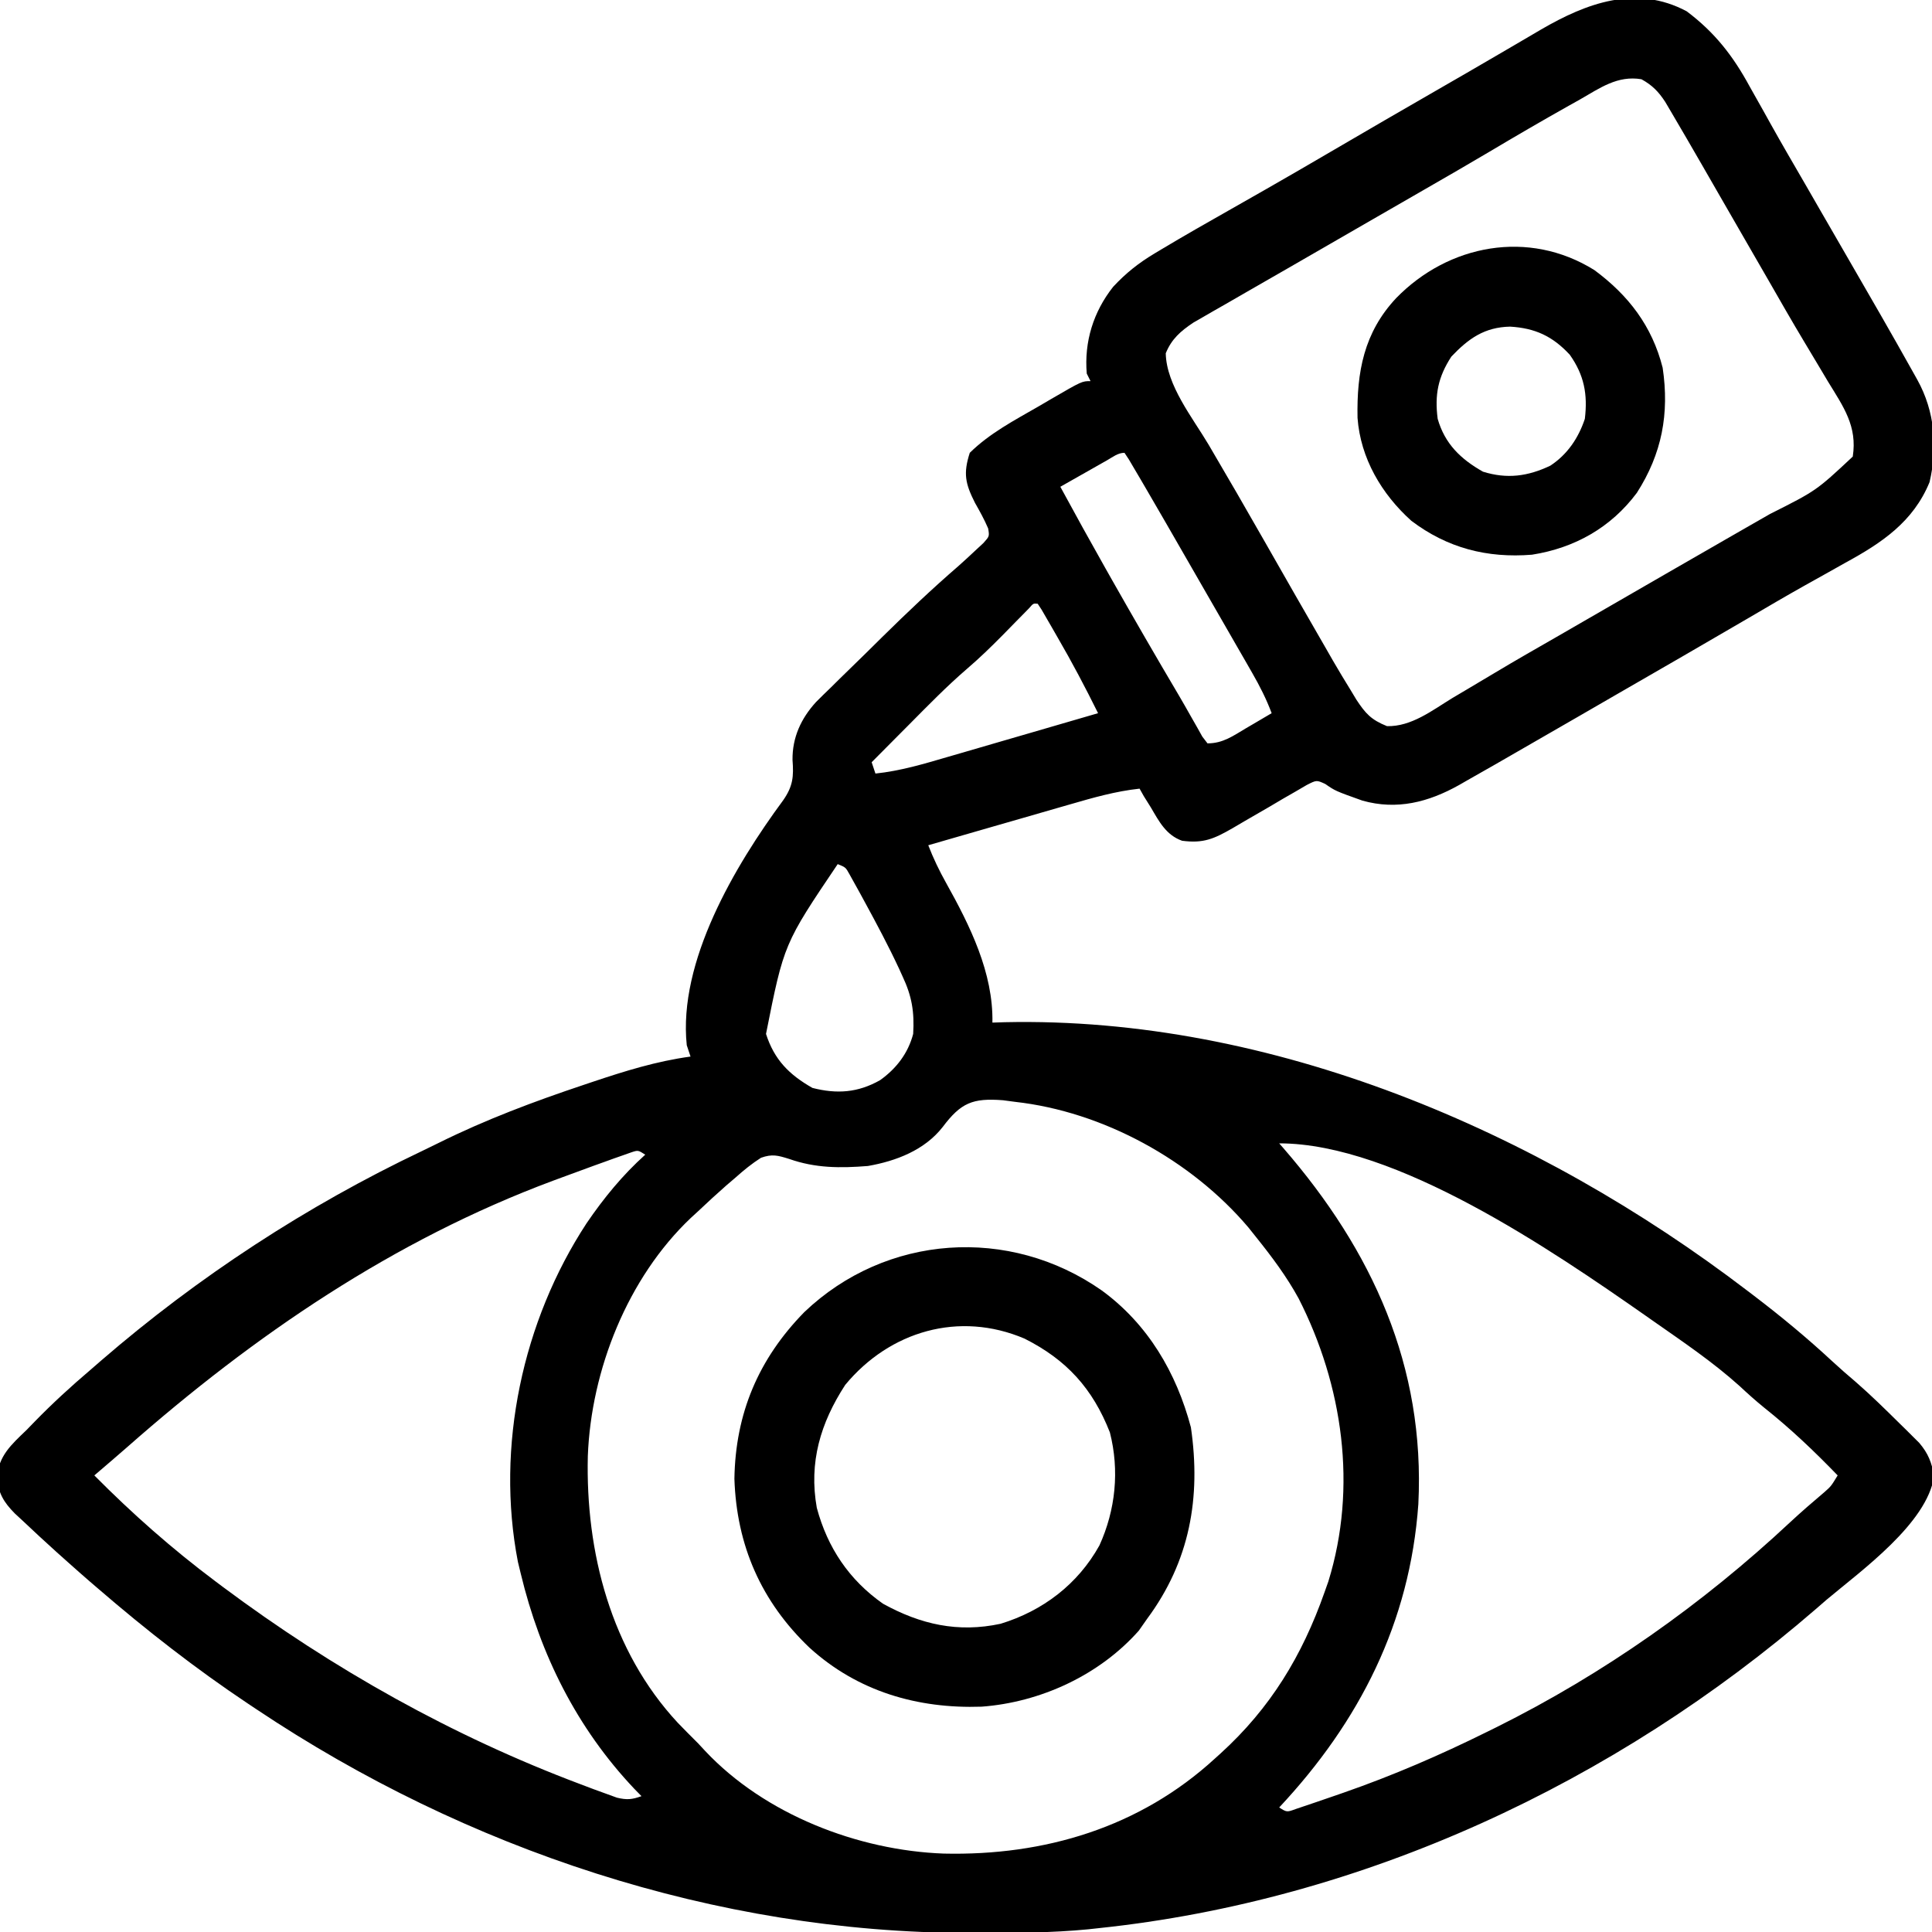 <?xml version="1.0" encoding="UTF-8"?>
<svg xmlns="http://www.w3.org/2000/svg" version="1.1" width="512" height="512">
  <path d="M0 0 C7.45 5.605 12.275 11.81 16.688 19.938 C17.891 22.074 19.094 24.211 20.297 26.348 C20.906 27.445 21.515 28.542 22.143 29.672 C25.178 35.11 28.314 40.488 31.438 45.875 C32.691 48.049 33.943 50.224 35.195 52.398 C37.768 56.865 40.347 61.328 42.93 65.789 C48.632 75.641 54.327 85.497 59.875 95.438 C60.286 96.171 60.697 96.904 61.12 97.66 C65.741 105.994 66.531 115.451 64.352 124.773 C60.032 135.295 51.704 140.862 42.062 146.125 C40.314 147.106 38.565 148.087 36.818 149.07 C35.035 150.071 33.248 151.065 31.461 152.06 C26.267 154.971 21.134 157.984 16 161 C4.466 167.743 -7.106 174.419 -18.683 181.087 C-22.054 183.031 -25.422 184.98 -28.789 186.93 C-35.185 190.633 -41.589 194.322 -48 198 C-49.372 198.789 -49.372 198.789 -50.771 199.594 C-53.238 201.009 -55.712 202.413 -58.188 203.812 C-59.237 204.416 -59.237 204.416 -60.309 205.032 C-68.444 209.592 -76.792 211.746 -85.945 209.172 C-93.121 206.608 -93.121 206.608 -95.795 204.758 C-98.09 203.705 -98.09 203.705 -100.686 205.026 C-101.687 205.611 -102.687 206.195 -103.719 206.797 C-105.364 207.74 -105.364 207.74 -107.043 208.703 C-108.196 209.385 -109.348 210.067 -110.5 210.75 C-112.76 212.058 -115.021 213.365 -117.281 214.672 C-118.282 215.261 -119.283 215.849 -120.314 216.456 C-125.222 219.277 -128.066 220.571 -133.75 219.805 C-137.972 218.295 -139.816 214.724 -142 211 C-142.619 210.01 -143.238 209.02 -143.875 208 C-144.246 207.34 -144.618 206.68 -145 206 C-151.348 206.689 -157.281 208.381 -163.402 210.16 C-164.48 210.469 -165.558 210.779 -166.668 211.098 C-170.093 212.081 -173.515 213.072 -176.938 214.062 C-179.266 214.733 -181.595 215.403 -183.924 216.072 C-189.617 217.71 -195.309 219.353 -201 221 C-199.65 224.481 -198.109 227.701 -196.283 230.962 C-189.946 242.312 -183.746 254.803 -184 268 C-182.93 267.965 -181.86 267.93 -180.758 267.895 C-110.071 266.342 -39.375 296.726 16 339 C16.6 339.456 17.201 339.912 17.819 340.382 C25.028 345.881 31.921 351.577 38.566 357.75 C40.61 359.639 42.688 361.453 44.812 363.25 C48.82 366.739 52.598 370.453 56.375 374.188 C57.305 375.098 57.305 375.098 58.253 376.026 C58.837 376.609 59.422 377.192 60.023 377.793 C60.549 378.314 61.074 378.835 61.615 379.372 C63.995 382.17 64.925 384.575 65.562 388.188 C63.716 400.702 46.325 413.166 37 421 C36.072 421.806 35.144 422.611 34.188 423.441 C-19.062 469.5 -85.748 500.643 -156 508 C-156.86 508.094 -157.72 508.189 -158.606 508.286 C-168.242 509.225 -177.889 509.243 -187.562 509.25 C-188.468 509.251 -189.374 509.251 -190.308 509.252 C-257.284 509.173 -323.444 487.13 -379 450 C-379.71 449.528 -380.42 449.056 -381.151 448.57 C-395.15 439.227 -408.259 428.987 -421 418 C-421.717 417.385 -422.433 416.77 -423.172 416.137 C-425.13 414.441 -427.069 412.726 -429 411 C-429.971 410.134 -430.941 409.267 -431.941 408.375 C-435.002 405.625 -438.008 402.824 -441 400 C-441.694 399.358 -442.387 398.716 -443.102 398.055 C-446.02 395.081 -447.419 392.762 -447.812 388.562 C-447.385 382.822 -443.987 379.818 -440 376 C-439.278 375.256 -438.556 374.512 -437.812 373.746 C-433.088 368.899 -428.154 364.381 -423 360 C-422.067 359.189 -421.133 358.378 -420.172 357.543 C-394.557 335.4 -365.7 316.543 -335.116 302.013 C-333.657 301.315 -332.204 300.605 -330.755 299.886 C-318.287 293.702 -305.492 288.906 -292.312 284.5 C-291.536 284.239 -290.759 283.977 -289.959 283.708 C-281.388 280.837 -272.992 278.221 -264 277 C-264.33 276.01 -264.66 275.02 -265 274 C-267.322 251.842 -252.256 226.436 -239.438 209.062 C-236.858 205.349 -236.635 202.816 -236.975 198.376 C-237.037 192.425 -234.718 187.411 -230.757 183.06 C-229.443 181.741 -228.113 180.437 -226.77 179.148 C-226.06 178.445 -225.351 177.742 -224.62 177.018 C-222.365 174.789 -220.089 172.582 -217.812 170.375 C-216.303 168.887 -214.794 167.397 -213.287 165.906 C-206.683 159.401 -200.016 153.061 -193 147 C-191.461 145.625 -189.935 144.234 -188.438 142.812 C-187.756 142.18 -187.074 141.547 -186.371 140.895 C-184.786 139.126 -184.786 139.126 -185.121 137.059 C-186.135 134.683 -187.346 132.494 -188.625 130.25 C-191.196 125.161 -191.76 122.465 -190 117 C-184.707 111.788 -178.146 108.375 -171.75 104.688 C-170.649 104.042 -169.548 103.397 -168.414 102.732 C-160.261 98 -160.261 98 -158 98 C-158.33 97.34 -158.66 96.68 -159 96 C-159.702 87.57 -157.255 79.646 -152 73 C-148.619 69.365 -145.274 66.711 -141.02 64.164 C-140.455 63.824 -139.891 63.485 -139.309 63.135 C-133.158 59.453 -126.926 55.908 -120.688 52.375 C-118.214 50.969 -115.742 49.561 -113.27 48.152 C-112.346 47.626 -112.346 47.626 -111.404 47.09 C-105.538 43.744 -99.703 40.348 -93.875 36.938 C-84.566 31.492 -75.239 26.08 -65.891 20.702 C-60.803 17.775 -55.72 14.841 -50.655 11.875 C-48.876 10.834 -47.096 9.796 -45.316 8.758 C-43.083 7.455 -40.853 6.147 -38.625 4.834 C-26.574 -2.18 -13.343 -7.137 0 0 Z M-28.312 23.375 C-29.294 23.924 -30.275 24.472 -31.286 25.038 C-38.368 29.016 -45.383 33.105 -52.363 37.258 C-58.025 40.619 -63.732 43.901 -69.438 47.188 C-71.096 48.143 -71.096 48.143 -72.788 49.118 C-76.191 51.079 -79.596 53.04 -83 55 C-90.586 59.369 -98.169 63.743 -105.748 68.124 C-109.105 70.06 -112.466 71.987 -115.828 73.914 C-118.011 75.172 -120.193 76.429 -122.375 77.688 C-123.386 78.264 -124.397 78.84 -125.438 79.434 C-126.374 79.975 -127.309 80.516 -128.273 81.074 C-129.502 81.779 -129.502 81.779 -130.755 82.499 C-134.122 84.75 -136.531 86.842 -138.062 90.625 C-137.906 99.091 -130.907 107.748 -126.688 114.875 C-121.737 123.296 -116.84 131.744 -112.007 140.233 C-106.489 149.92 -100.957 159.599 -95.375 169.25 C-94.819 170.219 -94.264 171.189 -93.691 172.188 C-92.165 174.817 -90.599 177.414 -89 180 C-88.522 180.795 -88.044 181.589 -87.552 182.408 C-85.104 186.123 -83.635 187.744 -79.43 189.438 C-72.968 189.597 -67.432 185.244 -62.125 182 C-60.883 181.262 -59.64 180.527 -58.395 179.793 C-55.836 178.282 -53.284 176.761 -50.736 175.231 C-45.16 171.89 -39.514 168.671 -33.875 165.438 C-31.726 164.197 -29.578 162.957 -27.43 161.715 C-22.038 158.599 -16.645 155.487 -11.251 152.375 C-9.094 151.131 -6.938 149.887 -4.782 148.642 C0.228 145.75 5.24 142.861 10.259 139.983 C12.017 138.975 13.775 137.965 15.533 136.955 C17.725 135.696 19.917 134.44 22.111 133.186 C34.33 127.043 34.33 127.043 44 118 C45.249 109.959 41.545 104.825 37.438 98.125 C36.752 96.978 36.068 95.829 35.387 94.68 C33.971 92.295 32.547 89.916 31.117 87.54 C27.835 82.071 24.674 76.532 21.5 71 C20.262 68.854 19.024 66.708 17.785 64.562 C15.507 60.615 13.231 56.666 10.957 52.716 C9.941 50.95 8.923 49.184 7.906 47.418 C6.636 45.213 5.366 43.007 4.098 40.801 C1.327 35.993 -1.456 31.192 -4.277 26.414 C-4.743 25.625 -5.208 24.835 -5.687 24.022 C-7.46 21.291 -9.142 19.572 -12 18 C-18.346 16.934 -23.008 20.341 -28.312 23.375 Z M-153.598 118.969 C-154.316 119.375 -155.035 119.781 -155.775 120.199 C-156.908 120.843 -156.908 120.843 -158.062 121.5 C-158.821 121.929 -159.58 122.359 -160.361 122.801 C-162.242 123.865 -164.121 124.932 -166 126 C-162.06 133.263 -158.067 140.494 -154 147.688 C-153.448 148.664 -152.896 149.64 -152.328 150.645 C-146.506 160.915 -140.596 171.135 -134.586 181.295 C-133.493 183.159 -132.42 185.035 -131.363 186.919 C-130.84 187.837 -130.316 188.754 -129.777 189.699 C-129.314 190.526 -128.852 191.354 -128.375 192.206 C-127.921 192.798 -127.467 193.39 -127 194 C-122.905 194 -120.232 192.031 -116.812 190 C-116.158 189.618 -115.504 189.237 -114.83 188.844 C-113.217 187.902 -111.608 186.952 -110 186 C-111.416 182.215 -113.154 178.803 -115.168 175.301 C-116.126 173.629 -116.126 173.629 -117.104 171.923 C-117.798 170.72 -118.493 169.516 -119.188 168.312 C-119.903 167.067 -120.618 165.822 -121.333 164.577 C-123.185 161.354 -125.04 158.135 -126.896 154.915 C-128.32 152.445 -129.741 149.973 -131.161 147.501 C-132.815 144.625 -134.47 141.75 -136.125 138.875 C-137.028 137.306 -137.028 137.306 -137.95 135.704 C-139.627 132.799 -141.31 129.898 -143 127 C-143.569 126.023 -144.139 125.046 -144.726 124.04 C-145.538 122.663 -145.538 122.663 -146.367 121.258 C-146.85 120.437 -147.334 119.616 -147.832 118.77 C-148.217 118.186 -148.603 117.602 -149 117 C-150.745 117 -152.107 118.124 -153.598 118.969 Z M-174.272 158.174 C-174.802 158.716 -175.332 159.258 -175.879 159.816 C-176.767 160.716 -176.767 160.716 -177.674 161.635 C-178.906 162.892 -180.138 164.15 -181.369 165.408 C-184.413 168.491 -187.486 171.464 -190.777 174.281 C-196.121 178.89 -201.036 183.928 -206 188.938 C-206.975 189.918 -207.95 190.897 -208.926 191.877 C-211.286 194.249 -213.644 196.623 -216 199 C-215.67 199.99 -215.34 200.98 -215 202 C-208.423 201.308 -202.275 199.478 -195.941 197.621 C-194.797 197.29 -193.653 196.958 -192.474 196.616 C-188.835 195.561 -185.199 194.499 -181.562 193.438 C-179.089 192.719 -176.616 192.001 -174.143 191.283 C-168.094 189.527 -162.046 187.766 -156 186 C-159.385 179.161 -162.914 172.472 -166.75 165.875 C-167.244 165.014 -167.737 164.153 -168.246 163.266 C-168.717 162.454 -169.187 161.641 -169.672 160.805 C-170.096 160.072 -170.519 159.34 -170.956 158.585 C-171.301 158.062 -171.645 157.539 -172 157 C-173.166 156.887 -173.166 156.887 -174.272 158.174 Z M-225 226 C-239.244 247.119 -239.244 247.119 -244 271 C-241.799 277.842 -237.888 281.793 -231.688 285.312 C-225.202 286.972 -219.656 286.577 -213.789 283.27 C-209.483 280.214 -206.348 276.147 -205 271 C-204.658 265.206 -205.322 261.036 -207.812 255.75 C-208.114 255.085 -208.416 254.421 -208.727 253.736 C-211.524 247.726 -214.644 241.884 -217.812 236.062 C-218.532 234.738 -218.532 234.738 -219.267 233.388 C-219.721 232.57 -220.176 231.753 -220.645 230.91 C-221.05 230.179 -221.456 229.449 -221.874 228.696 C-222.903 226.841 -222.903 226.841 -225 226 Z M-197.184 295.676 C-201.962 301.79 -209.523 304.7 -217 306 C-224.324 306.582 -230.907 306.588 -237.875 304.125 C-240.88 303.193 -242.338 302.766 -245.324 303.82 C-247.76 305.376 -249.844 307.075 -252 309 C-252.837 309.715 -253.673 310.431 -254.535 311.168 C-257.076 313.395 -259.545 315.68 -262 318 C-262.641 318.588 -263.281 319.176 -263.941 319.781 C-280.668 335.647 -290.345 360.059 -291.219 382.848 C-291.838 408.309 -285.109 434.477 -267.375 453.562 C-265.607 455.4 -263.808 457.2 -262 459 C-261.372 459.675 -260.744 460.351 -260.098 461.047 C-244.306 477.842 -219.629 487.393 -196.895 488.219 C-170.181 488.831 -144.914 481.288 -125 463 C-124.514 462.562 -124.029 462.124 -123.528 461.673 C-110.296 449.63 -101.93 435.812 -96 419 C-95.662 418.047 -95.325 417.095 -94.977 416.113 C-87.237 391.094 -91.116 364.143 -102.845 341.112 C-106.01 335.325 -109.883 330.136 -114 325 C-115.079 323.646 -115.079 323.646 -116.18 322.266 C-131.287 304.447 -154.672 291.592 -178 289 C-179.058 288.859 -180.117 288.719 -181.207 288.574 C-189.267 287.957 -192.352 289.25 -197.184 295.676 Z M-108 300 C-107.454 300.624 -107.454 300.624 -106.896 301.261 C-83.33 328.434 -69.295 359.065 -71.125 395.625 C-73.356 426.994 -86.711 453.252 -108 476 C-105.976 477.284 -105.976 477.284 -103.492 476.37 C-99.948 475.177 -96.405 473.982 -92.875 472.75 C-92.226 472.525 -91.576 472.3 -90.908 472.069 C-77.877 467.533 -65.367 462.124 -53 456 C-52.153 455.583 -51.305 455.165 -50.432 454.735 C-22.03 440.61 4.208 422.09 27.367 400.445 C30.334 397.69 33.383 395.048 36.477 392.438 C38.243 390.878 38.243 390.878 40 388 C33.811 381.596 27.569 375.648 20.59 370.098 C18.278 368.225 16.11 366.279 13.938 364.25 C6.814 357.853 -1.168 352.483 -9 347 C-9.642 346.548 -10.285 346.097 -10.947 345.631 C-35.63 328.385 -77.02 300 -108 300 Z M-279.746 302.402 C-280.446 302.65 -281.146 302.897 -281.867 303.152 C-282.66 303.43 -283.452 303.707 -284.269 303.993 C-285.129 304.305 -285.989 304.616 -286.875 304.938 C-287.771 305.259 -288.667 305.58 -289.591 305.911 C-292.399 306.928 -295.2 307.961 -298 309 C-298.83 309.306 -299.66 309.612 -300.515 309.928 C-342.697 325.655 -379.617 350.838 -413.211 380.43 C-416.117 382.981 -419.06 385.488 -422 388 C-411.954 398.138 -401.418 407.442 -390 416 C-389.318 416.512 -388.636 417.024 -387.934 417.551 C-358.856 439.24 -327.057 457.117 -293.062 469.875 C-291.913 470.31 -290.764 470.745 -289.58 471.193 C-287.98 471.774 -287.98 471.774 -286.348 472.367 C-285.409 472.709 -284.471 473.05 -283.504 473.402 C-280.874 474.03 -279.513 473.908 -277 473 C-277.617 472.368 -278.235 471.737 -278.871 471.086 C-294.121 454.977 -303.83 435.52 -309 414 C-309.246 412.984 -309.492 411.968 -309.746 410.922 C-315.669 380.366 -308.531 347.086 -291.547 321.172 C-286.997 314.496 -282.024 308.418 -276 303 C-277.904 301.783 -277.904 301.783 -279.746 302.402 Z " fill="#000000" transform="translate(447,3)"></path>
  <path d="M0 0 C12.224 8.936 19.747 21.771 23.602 36.262 C26.314 54.906 23.306 71.749 12 87 C11.278 88.031 10.556 89.062 9.812 90.125 C-0.637 101.945 -16.277 109.134 -31.859 110.285 C-48.867 110.864 -64.705 106.242 -77.438 94.688 C-90.289 82.44 -96.802 67.535 -97.375 49.875 C-97.095 32.553 -90.999 18.14 -78.859 5.73 C-57.218 -14.936 -24.48 -17.168 0 0 Z M-68 25 C-74.574 35.11 -77.684 45.555 -75.539 57.586 C-72.704 68.157 -66.975 76.699 -58 83 C-48.048 88.488 -38.117 90.752 -26.832 88.316 C-15.689 84.913 -6.383 77.881 -0.645 67.562 C3.643 58.151 4.71 47.677 2.129 37.598 C-2.45 25.933 -9.377 18.339 -20.492 12.746 C-37.82 5.368 -56.194 10.75 -68 25 Z " fill="#000000" transform="translate(292,342)"></path>
  <path d="M0 0 C9.038 6.688 15.286 14.815 18.09 25.871 C19.905 38.088 17.893 48.664 11.25 59.035 C4.395 68.22 -5.212 73.643 -16.531 75.422 C-28.413 76.384 -38.986 73.668 -48.531 66.422 C-56.399 59.341 -61.986 49.855 -62.77 39.172 C-63.01 27.015 -61.084 16.545 -52.531 7.422 C-38.692 -6.783 -17.468 -10.891 0 0 Z M-37.906 22.922 C-41.428 28.34 -42.365 33.026 -41.531 39.422 C-39.632 46.032 -35.439 50.087 -29.531 53.422 C-23.154 55.414 -17.632 54.669 -11.684 51.832 C-7.155 48.865 -4.225 44.504 -2.531 39.422 C-1.748 32.91 -2.712 27.804 -6.531 22.422 C-11.086 17.506 -15.735 15.368 -22.344 14.984 C-29.122 15.126 -33.347 18.123 -37.906 22.922 Z " fill="#000000" transform="translate(422.531,71.578)"></path>
</svg>
